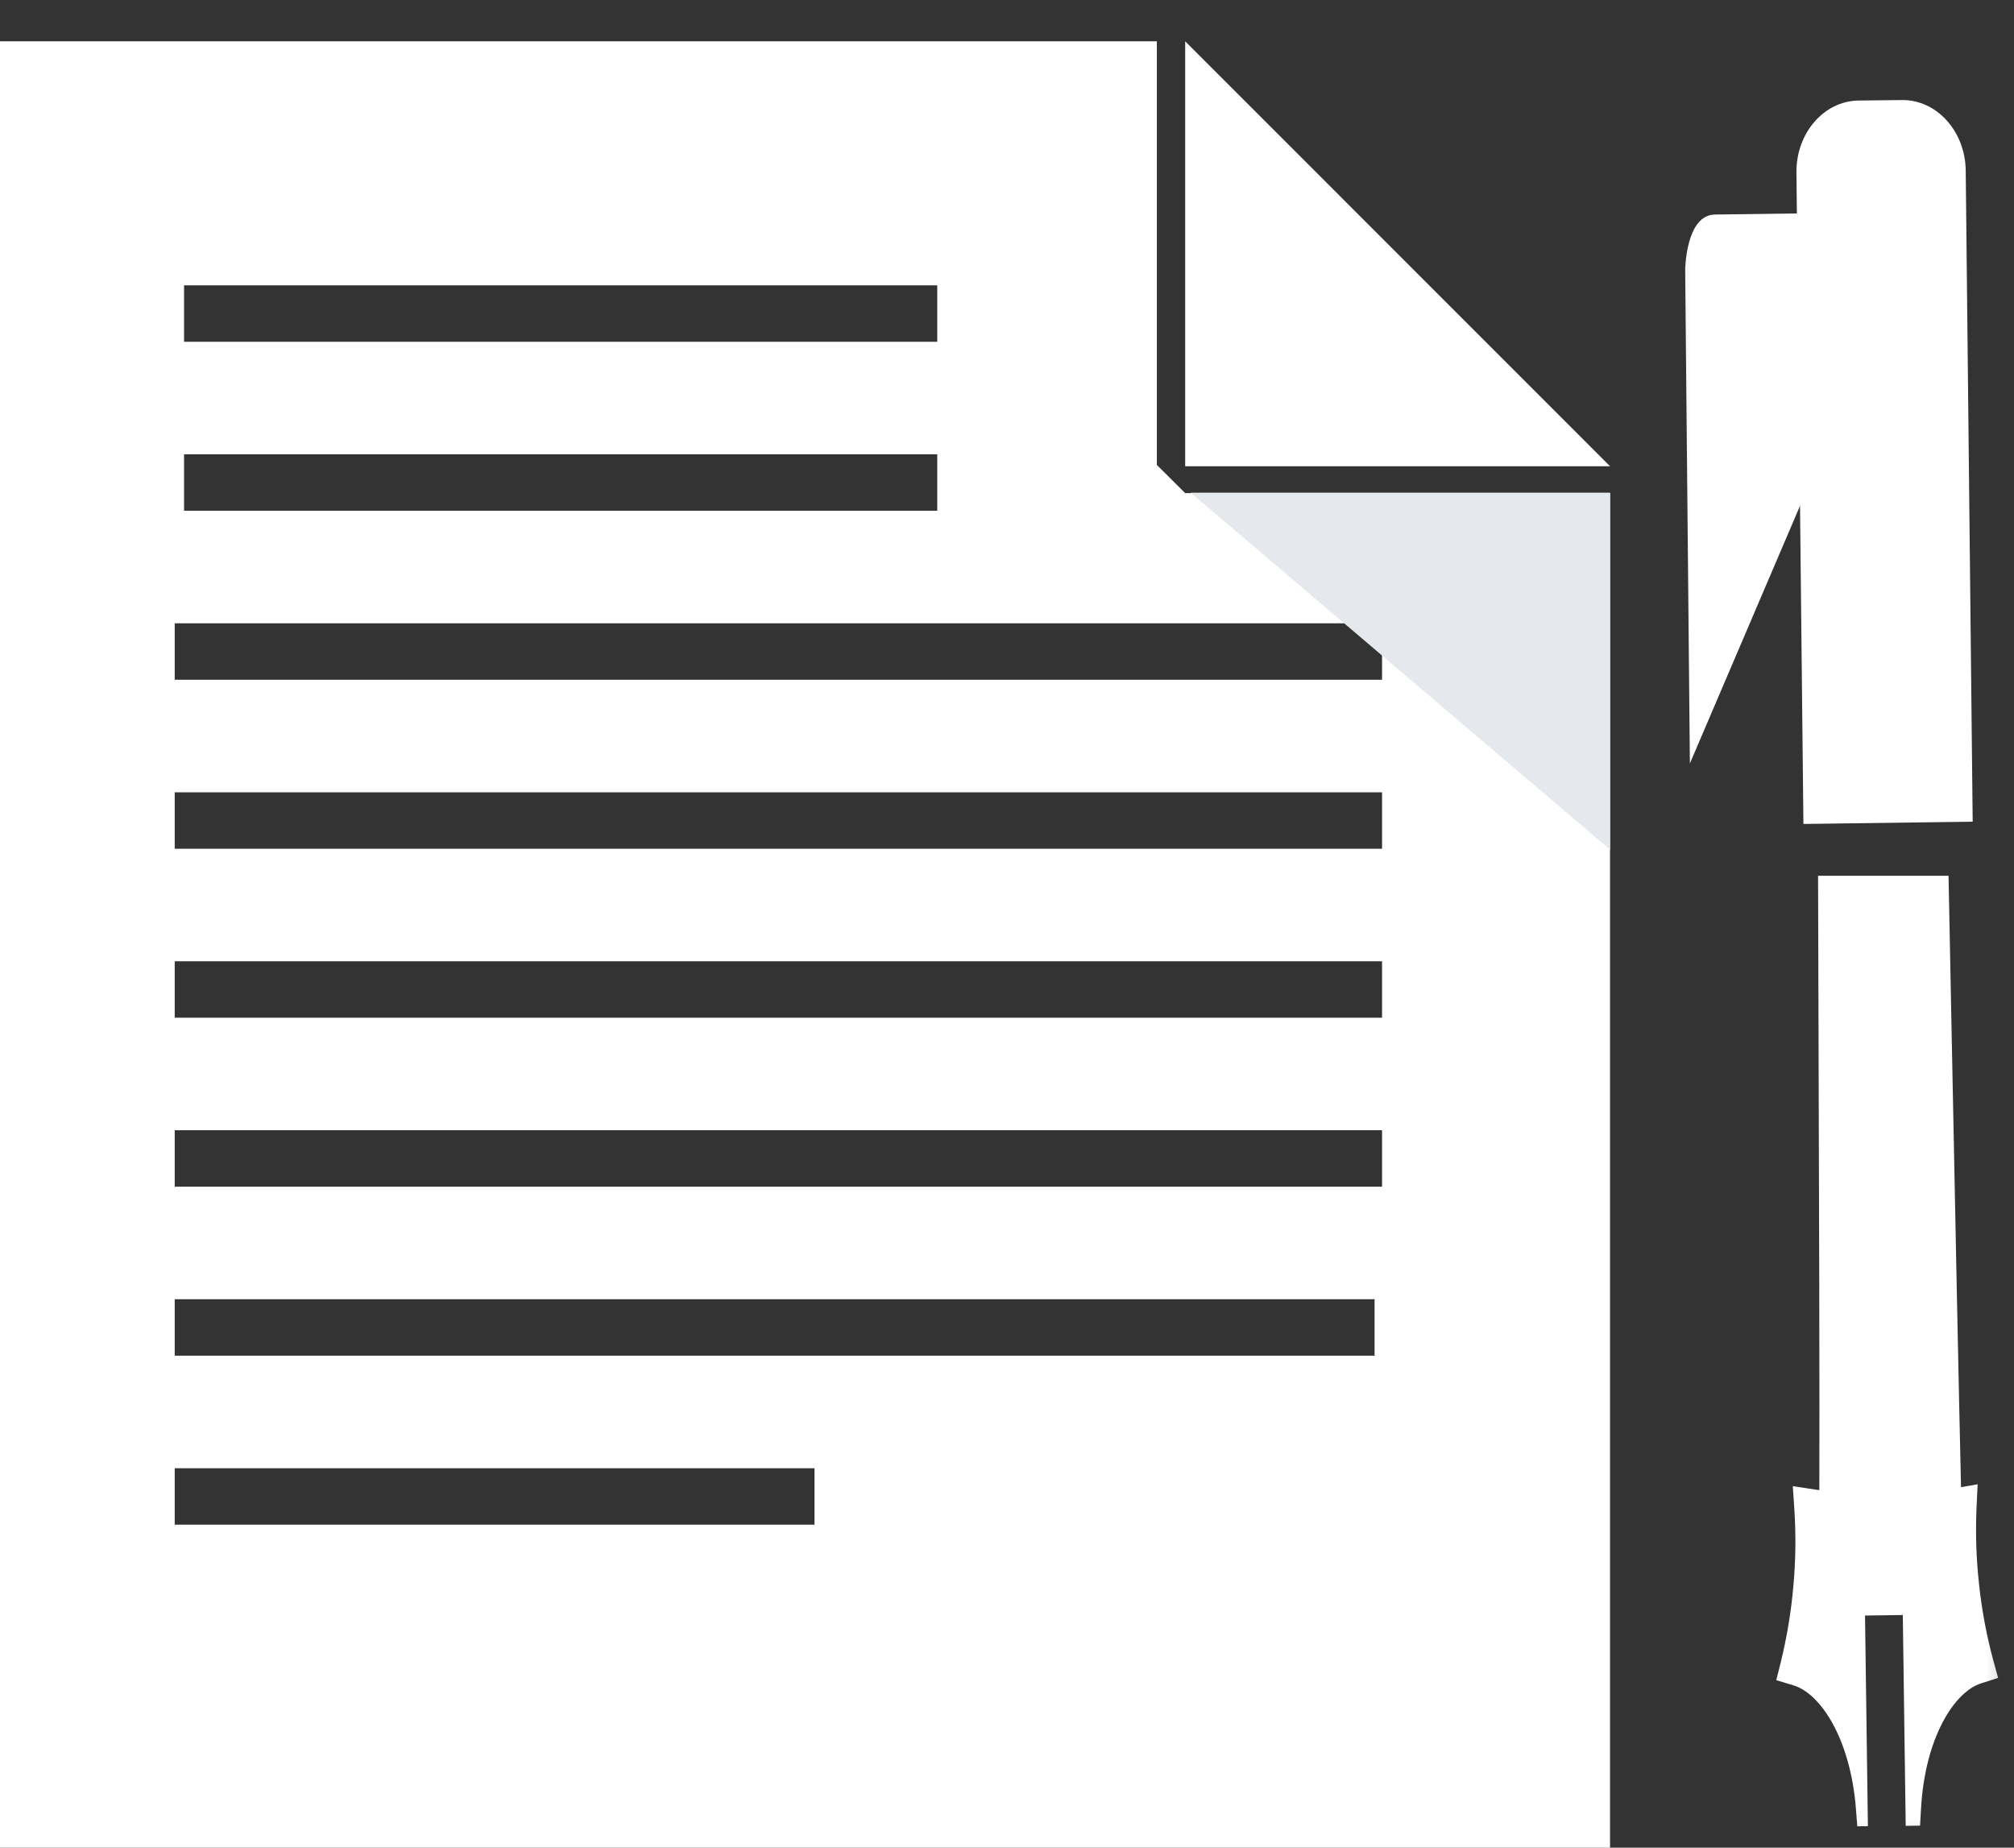 <svg width="109" height="100" viewBox="0 0 109 100" fill="none" xmlns="http://www.w3.org/2000/svg">
<rect x="0" y="0" width="109" height="100" fill="#333333" stroke="none"/>
<path d="M87.137 100H0V2.236H62.61V25.162L64.144 26.69H87.137V99.999V100ZM9.456 79.464V82.519H44.081V79.464H9.456ZM9.456 70.318V73.373H74.394V70.318H9.456ZM9.456 61.172V64.227H74.798V61.172H9.456ZM9.456 52.025V55.08H74.798V52.025H9.456ZM9.456 42.881V45.936H74.798V42.881H9.456ZM9.456 33.734V36.789H74.798V33.734H9.456ZM9.961 24.588V27.643H50.725V24.588H9.961ZM9.961 15.443V18.499H50.725V15.443H9.961ZM83.435 23.633H65.678V5.927L83.434 23.632L83.435 23.633Z" fill="white"/>
<path d="M87.139 26.665H64.442L87.139 45.983V26.665Z" fill="#E5E8EC"/>
<path d="M64.144 25.235H87.138L64.144 2.236V25.235Z" fill="white"/>
<mask id="mask0_103_603" style="mask-type:luminance" maskUnits="userSpaceOnUse" x="90" y="0" width="19" height="100">
<path d="M108.802 0H90.172V99.86H108.802V0Z" fill="white"/>
</mask>
<g mask="url(#mask0_103_603)">
<path d="M100.519 98.846L100.445 97.897C100.147 94.089 98.522 91.654 97.068 91.217L96.134 90.935L96.371 89.988C96.707 88.63 96.936 87.249 97.058 85.856C97.184 84.476 97.203 83.088 97.113 81.706L97.028 80.436L98.285 80.625C99.44 80.795 100.606 80.878 101.773 80.875H102.034C103.289 80.867 104.54 80.759 105.777 80.55L107.031 80.334L106.972 81.606C106.911 82.991 106.957 84.38 107.11 85.758C107.258 87.147 107.516 88.521 107.881 89.869L108.14 90.812L107.21 91.11C105.766 91.577 104.189 94.044 103.97 97.858L103.915 98.809L103.139 98.82L102.982 87.409L100.937 87.437L101.093 98.839L100.521 98.844L100.519 98.846Z" fill="white"/>
<path d="M98.463 81.595C98.484 75.383 98.451 65.106 98.419 55.167C98.411 52.558 98.403 49.944 98.396 47.399H105.457C105.503 49.728 105.55 52.113 105.597 54.503C105.798 64.649 106.005 75.135 106.156 81.521L103.073 81.551H103.023L98.464 81.596L98.463 81.595ZM105.393 44.334H98.387C98.37 36.858 98.365 31.99 98.376 28.549C98.355 26.454 98.879 24.762 99.851 23.779C100.085 23.524 100.369 23.32 100.684 23.178C100.999 23.036 101.339 22.959 101.685 22.951C103.283 22.951 105.021 24.681 105.06 28.478C105.141 31.943 105.245 36.833 105.395 44.331L105.393 44.334Z" fill="white"/>
<path d="M106.764 44.471L106.387 9.241C106.367 7.113 104.824 5.396 102.941 5.415L100.597 5.441C98.713 5.461 97.205 7.203 97.226 9.335L97.603 44.595L106.764 44.471Z" fill="white"/>
<path d="M91.458 41.322L91.203 14.602C91.203 14.602 91.23 11.629 92.817 11.611L104.222 11.459" fill="white"/>
</g>
</svg>
